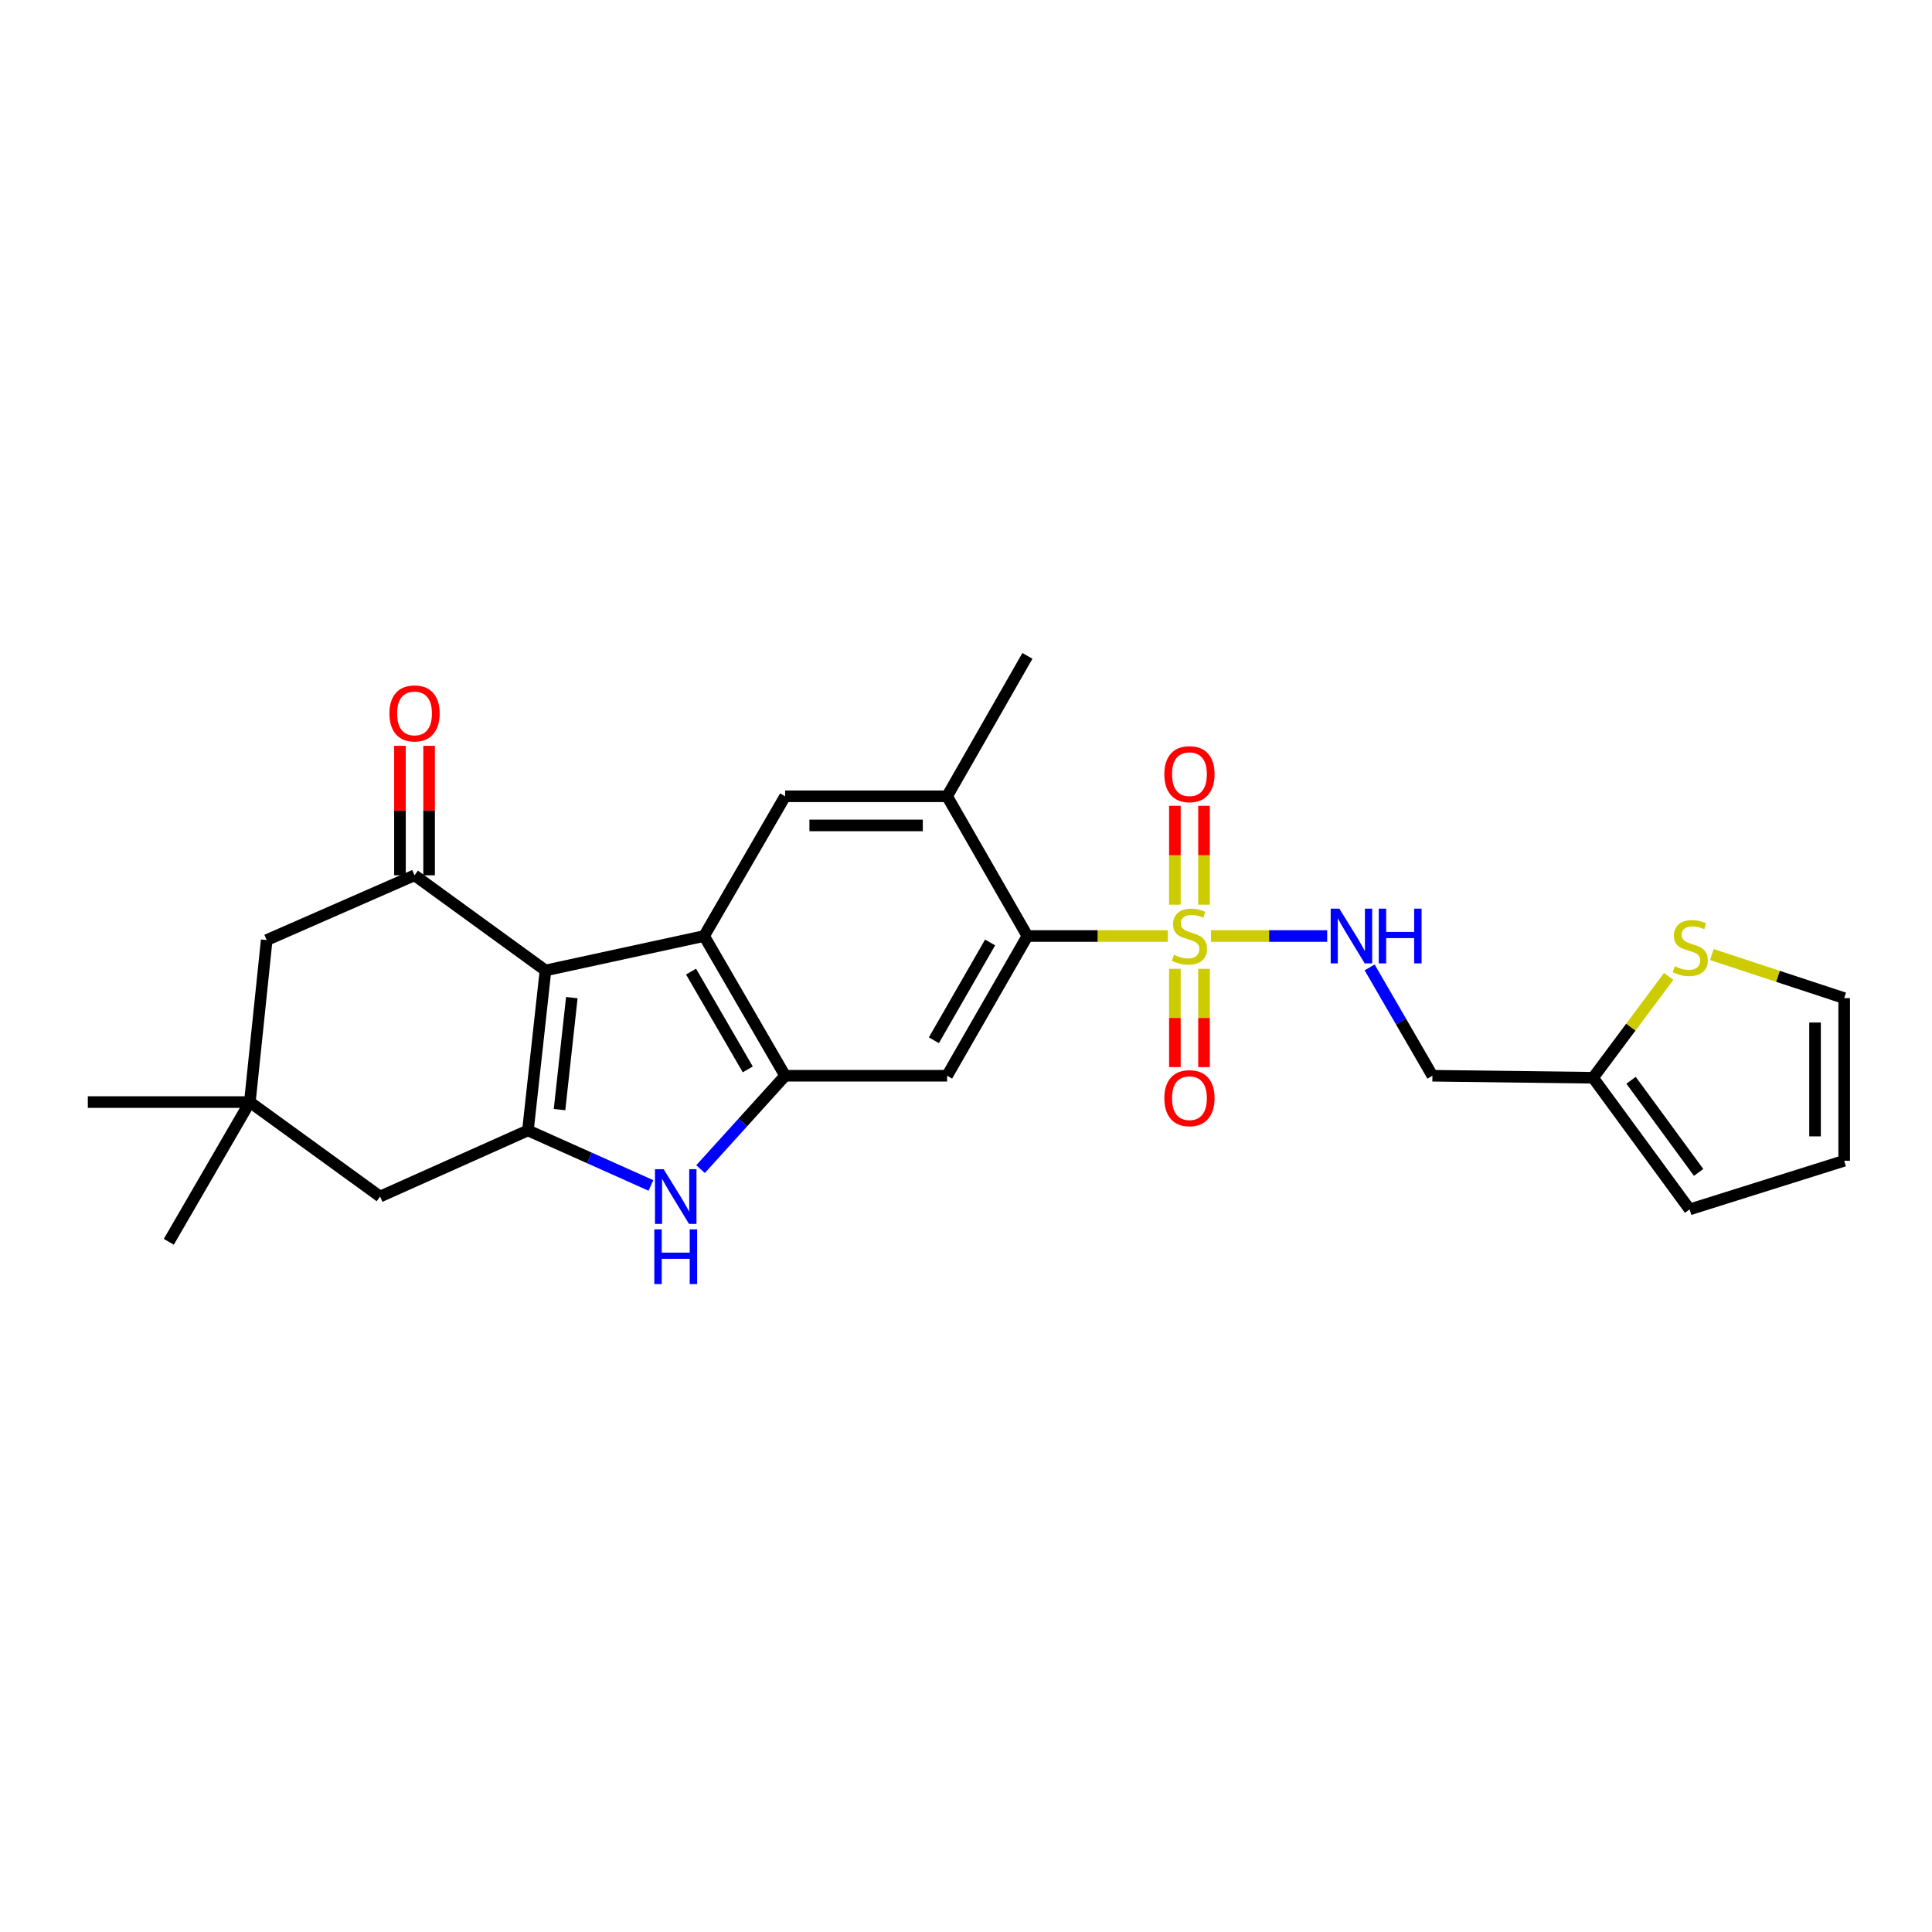 <?xml version='1.0' encoding='iso-8859-1'?>
<svg version='1.1' baseProfile='full'
              xmlns='http://www.w3.org/2000/svg'
                      xmlns:rdkit='http://www.rdkit.org/xml'
                      xmlns:xlink='http://www.w3.org/1999/xlink'
                  xml:space='preserve'
width='1000px' height='1000px' viewBox='0 0 1000 1000'>
<!-- END OF HEADER -->
<rect style='opacity:1.0;fill:#FFFFFF;stroke:none' width='1000' height='1000' x='0' y='0'> </rect>
<path class='bond-1' d='M 282.346,502.295 L 273.255,585.105' style='fill:none;fill-rule:evenodd;stroke:#000000;stroke-width:6px;stroke-linecap:butt;stroke-linejoin:miter;stroke-opacity:1' />
<path class='bond-1' d='M 295.975,516.363 L 289.611,574.329' style='fill:none;fill-rule:evenodd;stroke:#000000;stroke-width:6px;stroke-linecap:butt;stroke-linejoin:miter;stroke-opacity:1' />
<path class='bond-2' d='M 282.346,502.295 L 364.444,484.481' style='fill:none;fill-rule:evenodd;stroke:#000000;stroke-width:6px;stroke-linecap:butt;stroke-linejoin:miter;stroke-opacity:1' />
<path class='bond-5' d='M 282.346,502.295 L 214.56,453.052' style='fill:none;fill-rule:evenodd;stroke:#000000;stroke-width:6px;stroke-linecap:butt;stroke-linejoin:miter;stroke-opacity:1' />
<path class='bond-0' d='M 604.479,484.481 L 568.135,484.481' style='fill:none;fill-rule:evenodd;stroke:#CCCC00;stroke-width:6px;stroke-linecap:butt;stroke-linejoin:miter;stroke-opacity:1' />
<path class='bond-0' d='M 568.135,484.481 L 531.79,484.481' style='fill:none;fill-rule:evenodd;stroke:#000000;stroke-width:6px;stroke-linecap:butt;stroke-linejoin:miter;stroke-opacity:1' />
<path class='bond-10' d='M 626.832,484.481 L 656.89,484.481' style='fill:none;fill-rule:evenodd;stroke:#CCCC00;stroke-width:6px;stroke-linecap:butt;stroke-linejoin:miter;stroke-opacity:1' />
<path class='bond-10' d='M 656.89,484.481 L 686.948,484.481' style='fill:none;fill-rule:evenodd;stroke:#0000FF;stroke-width:6px;stroke-linecap:butt;stroke-linejoin:miter;stroke-opacity:1' />
<path class='bond-16' d='M 608.115,501.458 L 608.115,526.898' style='fill:none;fill-rule:evenodd;stroke:#CCCC00;stroke-width:6px;stroke-linecap:butt;stroke-linejoin:miter;stroke-opacity:1' />
<path class='bond-16' d='M 608.115,526.898 L 608.115,552.338' style='fill:none;fill-rule:evenodd;stroke:#FF0000;stroke-width:6px;stroke-linecap:butt;stroke-linejoin:miter;stroke-opacity:1' />
<path class='bond-16' d='M 623.197,501.458 L 623.197,526.898' style='fill:none;fill-rule:evenodd;stroke:#CCCC00;stroke-width:6px;stroke-linecap:butt;stroke-linejoin:miter;stroke-opacity:1' />
<path class='bond-16' d='M 623.197,526.898 L 623.197,552.338' style='fill:none;fill-rule:evenodd;stroke:#FF0000;stroke-width:6px;stroke-linecap:butt;stroke-linejoin:miter;stroke-opacity:1' />
<path class='bond-17' d='M 623.197,468.265 L 623.197,442.674' style='fill:none;fill-rule:evenodd;stroke:#CCCC00;stroke-width:6px;stroke-linecap:butt;stroke-linejoin:miter;stroke-opacity:1' />
<path class='bond-17' d='M 623.197,442.674 L 623.197,417.083' style='fill:none;fill-rule:evenodd;stroke:#FF0000;stroke-width:6px;stroke-linecap:butt;stroke-linejoin:miter;stroke-opacity:1' />
<path class='bond-17' d='M 608.115,468.265 L 608.115,442.674' style='fill:none;fill-rule:evenodd;stroke:#CCCC00;stroke-width:6px;stroke-linecap:butt;stroke-linejoin:miter;stroke-opacity:1' />
<path class='bond-17' d='M 608.115,442.674 L 608.115,417.083' style='fill:none;fill-rule:evenodd;stroke:#FF0000;stroke-width:6px;stroke-linecap:butt;stroke-linejoin:miter;stroke-opacity:1' />
<path class='bond-4' d='M 273.255,585.105 L 305.088,599.344' style='fill:none;fill-rule:evenodd;stroke:#000000;stroke-width:6px;stroke-linecap:butt;stroke-linejoin:miter;stroke-opacity:1' />
<path class='bond-4' d='M 305.088,599.344 L 336.921,613.584' style='fill:none;fill-rule:evenodd;stroke:#0000FF;stroke-width:6px;stroke-linecap:butt;stroke-linejoin:miter;stroke-opacity:1' />
<path class='bond-11' d='M 273.255,585.105 L 196.729,619.325' style='fill:none;fill-rule:evenodd;stroke:#000000;stroke-width:6px;stroke-linecap:butt;stroke-linejoin:miter;stroke-opacity:1' />
<path class='bond-3' d='M 364.444,484.481 L 406.381,556.801' style='fill:none;fill-rule:evenodd;stroke:#000000;stroke-width:6px;stroke-linecap:butt;stroke-linejoin:miter;stroke-opacity:1' />
<path class='bond-3' d='M 357.687,502.895 L 387.043,553.519' style='fill:none;fill-rule:evenodd;stroke:#000000;stroke-width:6px;stroke-linecap:butt;stroke-linejoin:miter;stroke-opacity:1' />
<path class='bond-8' d='M 364.444,484.481 L 406.381,412.154' style='fill:none;fill-rule:evenodd;stroke:#000000;stroke-width:6px;stroke-linecap:butt;stroke-linejoin:miter;stroke-opacity:1' />
<path class='bond-7' d='M 406.381,556.801 L 490.213,556.801' style='fill:none;fill-rule:evenodd;stroke:#000000;stroke-width:6px;stroke-linecap:butt;stroke-linejoin:miter;stroke-opacity:1' />
<path class='bond-26' d='M 406.381,556.801 L 384.493,580.969' style='fill:none;fill-rule:evenodd;stroke:#000000;stroke-width:6px;stroke-linecap:butt;stroke-linejoin:miter;stroke-opacity:1' />
<path class='bond-26' d='M 384.493,580.969 L 362.605,605.138' style='fill:none;fill-rule:evenodd;stroke:#0000FF;stroke-width:6px;stroke-linecap:butt;stroke-linejoin:miter;stroke-opacity:1' />
<path class='bond-14' d='M 214.56,453.052 L 138.043,486.576' style='fill:none;fill-rule:evenodd;stroke:#000000;stroke-width:6px;stroke-linecap:butt;stroke-linejoin:miter;stroke-opacity:1' />
<path class='bond-18' d='M 222.101,453.052 L 222.101,419.547' style='fill:none;fill-rule:evenodd;stroke:#000000;stroke-width:6px;stroke-linecap:butt;stroke-linejoin:miter;stroke-opacity:1' />
<path class='bond-18' d='M 222.101,419.547 L 222.101,386.043' style='fill:none;fill-rule:evenodd;stroke:#FF0000;stroke-width:6px;stroke-linecap:butt;stroke-linejoin:miter;stroke-opacity:1' />
<path class='bond-18' d='M 207.019,453.052 L 207.019,419.547' style='fill:none;fill-rule:evenodd;stroke:#000000;stroke-width:6px;stroke-linecap:butt;stroke-linejoin:miter;stroke-opacity:1' />
<path class='bond-18' d='M 207.019,419.547 L 207.019,386.043' style='fill:none;fill-rule:evenodd;stroke:#FF0000;stroke-width:6px;stroke-linecap:butt;stroke-linejoin:miter;stroke-opacity:1' />
<path class='bond-6' d='M 531.79,484.481 L 490.213,412.154' style='fill:none;fill-rule:evenodd;stroke:#000000;stroke-width:6px;stroke-linecap:butt;stroke-linejoin:miter;stroke-opacity:1' />
<path class='bond-28' d='M 531.79,484.481 L 490.213,556.801' style='fill:none;fill-rule:evenodd;stroke:#000000;stroke-width:6px;stroke-linecap:butt;stroke-linejoin:miter;stroke-opacity:1' />
<path class='bond-28' d='M 512.478,487.812 L 483.374,538.436' style='fill:none;fill-rule:evenodd;stroke:#000000;stroke-width:6px;stroke-linecap:butt;stroke-linejoin:miter;stroke-opacity:1' />
<path class='bond-9' d='M 406.381,412.154 L 490.213,412.154' style='fill:none;fill-rule:evenodd;stroke:#000000;stroke-width:6px;stroke-linecap:butt;stroke-linejoin:miter;stroke-opacity:1' />
<path class='bond-9' d='M 418.956,427.236 L 477.638,427.236' style='fill:none;fill-rule:evenodd;stroke:#000000;stroke-width:6px;stroke-linecap:butt;stroke-linejoin:miter;stroke-opacity:1' />
<path class='bond-23' d='M 490.213,412.154 L 531.79,339.482' style='fill:none;fill-rule:evenodd;stroke:#000000;stroke-width:6px;stroke-linecap:butt;stroke-linejoin:miter;stroke-opacity:1' />
<path class='bond-19' d='M 708.922,500.731 L 725.169,528.766' style='fill:none;fill-rule:evenodd;stroke:#0000FF;stroke-width:6px;stroke-linecap:butt;stroke-linejoin:miter;stroke-opacity:1' />
<path class='bond-19' d='M 725.169,528.766 L 741.417,556.801' style='fill:none;fill-rule:evenodd;stroke:#000000;stroke-width:6px;stroke-linecap:butt;stroke-linejoin:miter;stroke-opacity:1' />
<path class='bond-27' d='M 196.729,619.325 L 129.32,570.433' style='fill:none;fill-rule:evenodd;stroke:#000000;stroke-width:6px;stroke-linecap:butt;stroke-linejoin:miter;stroke-opacity:1' />
<path class='bond-12' d='M 129.32,570.433 L 138.043,486.576' style='fill:none;fill-rule:evenodd;stroke:#000000;stroke-width:6px;stroke-linecap:butt;stroke-linejoin:miter;stroke-opacity:1' />
<path class='bond-24' d='M 129.32,570.433 L 45.455,570.433' style='fill:none;fill-rule:evenodd;stroke:#000000;stroke-width:6px;stroke-linecap:butt;stroke-linejoin:miter;stroke-opacity:1' />
<path class='bond-25' d='M 129.32,570.433 L 87.375,642.753' style='fill:none;fill-rule:evenodd;stroke:#000000;stroke-width:6px;stroke-linecap:butt;stroke-linejoin:miter;stroke-opacity:1' />
<path class='bond-13' d='M 824.57,557.848 L 741.417,556.801' style='fill:none;fill-rule:evenodd;stroke:#000000;stroke-width:6px;stroke-linecap:butt;stroke-linejoin:miter;stroke-opacity:1' />
<path class='bond-15' d='M 824.57,557.848 L 844.136,531.622' style='fill:none;fill-rule:evenodd;stroke:#000000;stroke-width:6px;stroke-linecap:butt;stroke-linejoin:miter;stroke-opacity:1' />
<path class='bond-15' d='M 844.136,531.622 L 863.702,505.396' style='fill:none;fill-rule:evenodd;stroke:#CCCC00;stroke-width:6px;stroke-linecap:butt;stroke-linejoin:miter;stroke-opacity:1' />
<path class='bond-21' d='M 824.57,557.848 L 874.543,625.986' style='fill:none;fill-rule:evenodd;stroke:#000000;stroke-width:6px;stroke-linecap:butt;stroke-linejoin:miter;stroke-opacity:1' />
<path class='bond-21' d='M 844.228,559.149 L 879.209,606.846' style='fill:none;fill-rule:evenodd;stroke:#000000;stroke-width:6px;stroke-linecap:butt;stroke-linejoin:miter;stroke-opacity:1' />
<path class='bond-20' d='M 886.063,494.085 L 920.304,505.358' style='fill:none;fill-rule:evenodd;stroke:#CCCC00;stroke-width:6px;stroke-linecap:butt;stroke-linejoin:miter;stroke-opacity:1' />
<path class='bond-20' d='M 920.304,505.358 L 954.545,516.632' style='fill:none;fill-rule:evenodd;stroke:#000000;stroke-width:6px;stroke-linecap:butt;stroke-linejoin:miter;stroke-opacity:1' />
<path class='bond-29' d='M 954.545,516.632 L 954.545,600.816' style='fill:none;fill-rule:evenodd;stroke:#000000;stroke-width:6px;stroke-linecap:butt;stroke-linejoin:miter;stroke-opacity:1' />
<path class='bond-29' d='M 939.463,529.259 L 939.463,588.188' style='fill:none;fill-rule:evenodd;stroke:#000000;stroke-width:6px;stroke-linecap:butt;stroke-linejoin:miter;stroke-opacity:1' />
<path class='bond-22' d='M 874.543,625.986 L 954.545,600.816' style='fill:none;fill-rule:evenodd;stroke:#000000;stroke-width:6px;stroke-linecap:butt;stroke-linejoin:miter;stroke-opacity:1' />
<path  class='atom-1' d='M 607.656 494.201
Q 607.976 494.321, 609.296 494.881
Q 610.616 495.441, 612.056 495.801
Q 613.536 496.121, 614.976 496.121
Q 617.656 496.121, 619.216 494.841
Q 620.776 493.521, 620.776 491.241
Q 620.776 489.681, 619.976 488.721
Q 619.216 487.761, 618.016 487.241
Q 616.816 486.721, 614.816 486.121
Q 612.296 485.361, 610.776 484.641
Q 609.296 483.921, 608.216 482.401
Q 607.176 480.881, 607.176 478.321
Q 607.176 474.761, 609.576 472.561
Q 612.016 470.361, 616.816 470.361
Q 620.096 470.361, 623.816 471.921
L 622.896 475.001
Q 619.496 473.601, 616.936 473.601
Q 614.176 473.601, 612.656 474.761
Q 611.136 475.881, 611.176 477.841
Q 611.176 479.361, 611.936 480.281
Q 612.736 481.201, 613.856 481.721
Q 615.016 482.241, 616.936 482.841
Q 619.496 483.641, 621.016 484.441
Q 622.536 485.241, 623.616 486.881
Q 624.736 488.481, 624.736 491.241
Q 624.736 495.161, 622.096 497.281
Q 619.496 499.361, 615.136 499.361
Q 612.616 499.361, 610.696 498.801
Q 608.816 498.281, 606.576 497.361
L 607.656 494.201
' fill='#CCCC00'/>
<path  class='atom-5' d='M 343.496 605.165
L 352.776 620.165
Q 353.696 621.645, 355.176 624.325
Q 356.656 627.005, 356.736 627.165
L 356.736 605.165
L 360.496 605.165
L 360.496 633.485
L 356.616 633.485
L 346.656 617.085
Q 345.496 615.165, 344.256 612.965
Q 343.056 610.765, 342.696 610.085
L 342.696 633.485
L 339.016 633.485
L 339.016 605.165
L 343.496 605.165
' fill='#0000FF'/>
<path  class='atom-5' d='M 338.676 636.317
L 342.516 636.317
L 342.516 648.357
L 356.996 648.357
L 356.996 636.317
L 360.836 636.317
L 360.836 664.637
L 356.996 664.637
L 356.996 651.557
L 342.516 651.557
L 342.516 664.637
L 338.676 664.637
L 338.676 636.317
' fill='#0000FF'/>
<path  class='atom-11' d='M 693.245 470.321
L 702.525 485.321
Q 703.445 486.801, 704.925 489.481
Q 706.405 492.161, 706.485 492.321
L 706.485 470.321
L 710.245 470.321
L 710.245 498.641
L 706.365 498.641
L 696.405 482.241
Q 695.245 480.321, 694.005 478.121
Q 692.805 475.921, 692.445 475.241
L 692.445 498.641
L 688.765 498.641
L 688.765 470.321
L 693.245 470.321
' fill='#0000FF'/>
<path  class='atom-11' d='M 713.645 470.321
L 717.485 470.321
L 717.485 482.361
L 731.965 482.361
L 731.965 470.321
L 735.805 470.321
L 735.805 498.641
L 731.965 498.641
L 731.965 485.561
L 717.485 485.561
L 717.485 498.641
L 713.645 498.641
L 713.645 470.321
' fill='#0000FF'/>
<path  class='atom-16' d='M 866.886 500.125
Q 867.206 500.245, 868.526 500.805
Q 869.846 501.365, 871.286 501.725
Q 872.766 502.045, 874.206 502.045
Q 876.886 502.045, 878.446 500.765
Q 880.006 499.445, 880.006 497.165
Q 880.006 495.605, 879.206 494.645
Q 878.446 493.685, 877.246 493.165
Q 876.046 492.645, 874.046 492.045
Q 871.526 491.285, 870.006 490.565
Q 868.526 489.845, 867.446 488.325
Q 866.406 486.805, 866.406 484.245
Q 866.406 480.685, 868.806 478.485
Q 871.246 476.285, 876.046 476.285
Q 879.326 476.285, 883.046 477.845
L 882.126 480.925
Q 878.726 479.525, 876.166 479.525
Q 873.406 479.525, 871.886 480.685
Q 870.366 481.805, 870.406 483.765
Q 870.406 485.285, 871.166 486.205
Q 871.966 487.125, 873.086 487.645
Q 874.246 488.165, 876.166 488.765
Q 878.726 489.565, 880.246 490.365
Q 881.766 491.165, 882.846 492.805
Q 883.966 494.405, 883.966 497.165
Q 883.966 501.085, 881.326 503.205
Q 878.726 505.285, 874.366 505.285
Q 871.846 505.285, 869.926 504.725
Q 868.046 504.205, 865.806 503.285
L 866.886 500.125
' fill='#CCCC00'/>
<path  class='atom-17' d='M 602.656 568.41
Q 602.656 561.61, 606.016 557.81
Q 609.376 554.01, 615.656 554.01
Q 621.936 554.01, 625.296 557.81
Q 628.656 561.61, 628.656 568.41
Q 628.656 575.29, 625.256 579.21
Q 621.856 583.09, 615.656 583.09
Q 609.416 583.09, 606.016 579.21
Q 602.656 575.33, 602.656 568.41
M 615.656 579.89
Q 619.976 579.89, 622.296 577.01
Q 624.656 574.09, 624.656 568.41
Q 624.656 562.85, 622.296 560.05
Q 619.976 557.21, 615.656 557.21
Q 611.336 557.21, 608.976 560.01
Q 606.656 562.81, 606.656 568.41
Q 606.656 574.13, 608.976 577.01
Q 611.336 579.89, 615.656 579.89
' fill='#FF0000'/>
<path  class='atom-18' d='M 602.656 400.712
Q 602.656 393.912, 606.016 390.112
Q 609.376 386.312, 615.656 386.312
Q 621.936 386.312, 625.296 390.112
Q 628.656 393.912, 628.656 400.712
Q 628.656 407.592, 625.256 411.512
Q 621.856 415.392, 615.656 415.392
Q 609.416 415.392, 606.016 411.512
Q 602.656 407.632, 602.656 400.712
M 615.656 412.192
Q 619.976 412.192, 622.296 409.312
Q 624.656 406.392, 624.656 400.712
Q 624.656 395.152, 622.296 392.352
Q 619.976 389.512, 615.656 389.512
Q 611.336 389.512, 608.976 392.312
Q 606.656 395.112, 606.656 400.712
Q 606.656 406.432, 608.976 409.312
Q 611.336 412.192, 615.656 412.192
' fill='#FF0000'/>
<path  class='atom-19' d='M 201.56 369.266
Q 201.56 362.466, 204.92 358.666
Q 208.28 354.866, 214.56 354.866
Q 220.84 354.866, 224.2 358.666
Q 227.56 362.466, 227.56 369.266
Q 227.56 376.146, 224.16 380.066
Q 220.76 383.946, 214.56 383.946
Q 208.32 383.946, 204.92 380.066
Q 201.56 376.186, 201.56 369.266
M 214.56 380.746
Q 218.88 380.746, 221.2 377.866
Q 223.56 374.946, 223.56 369.266
Q 223.56 363.706, 221.2 360.906
Q 218.88 358.066, 214.56 358.066
Q 210.24 358.066, 207.88 360.866
Q 205.56 363.666, 205.56 369.266
Q 205.56 374.986, 207.88 377.866
Q 210.24 380.746, 214.56 380.746
' fill='#FF0000'/>
</svg>

